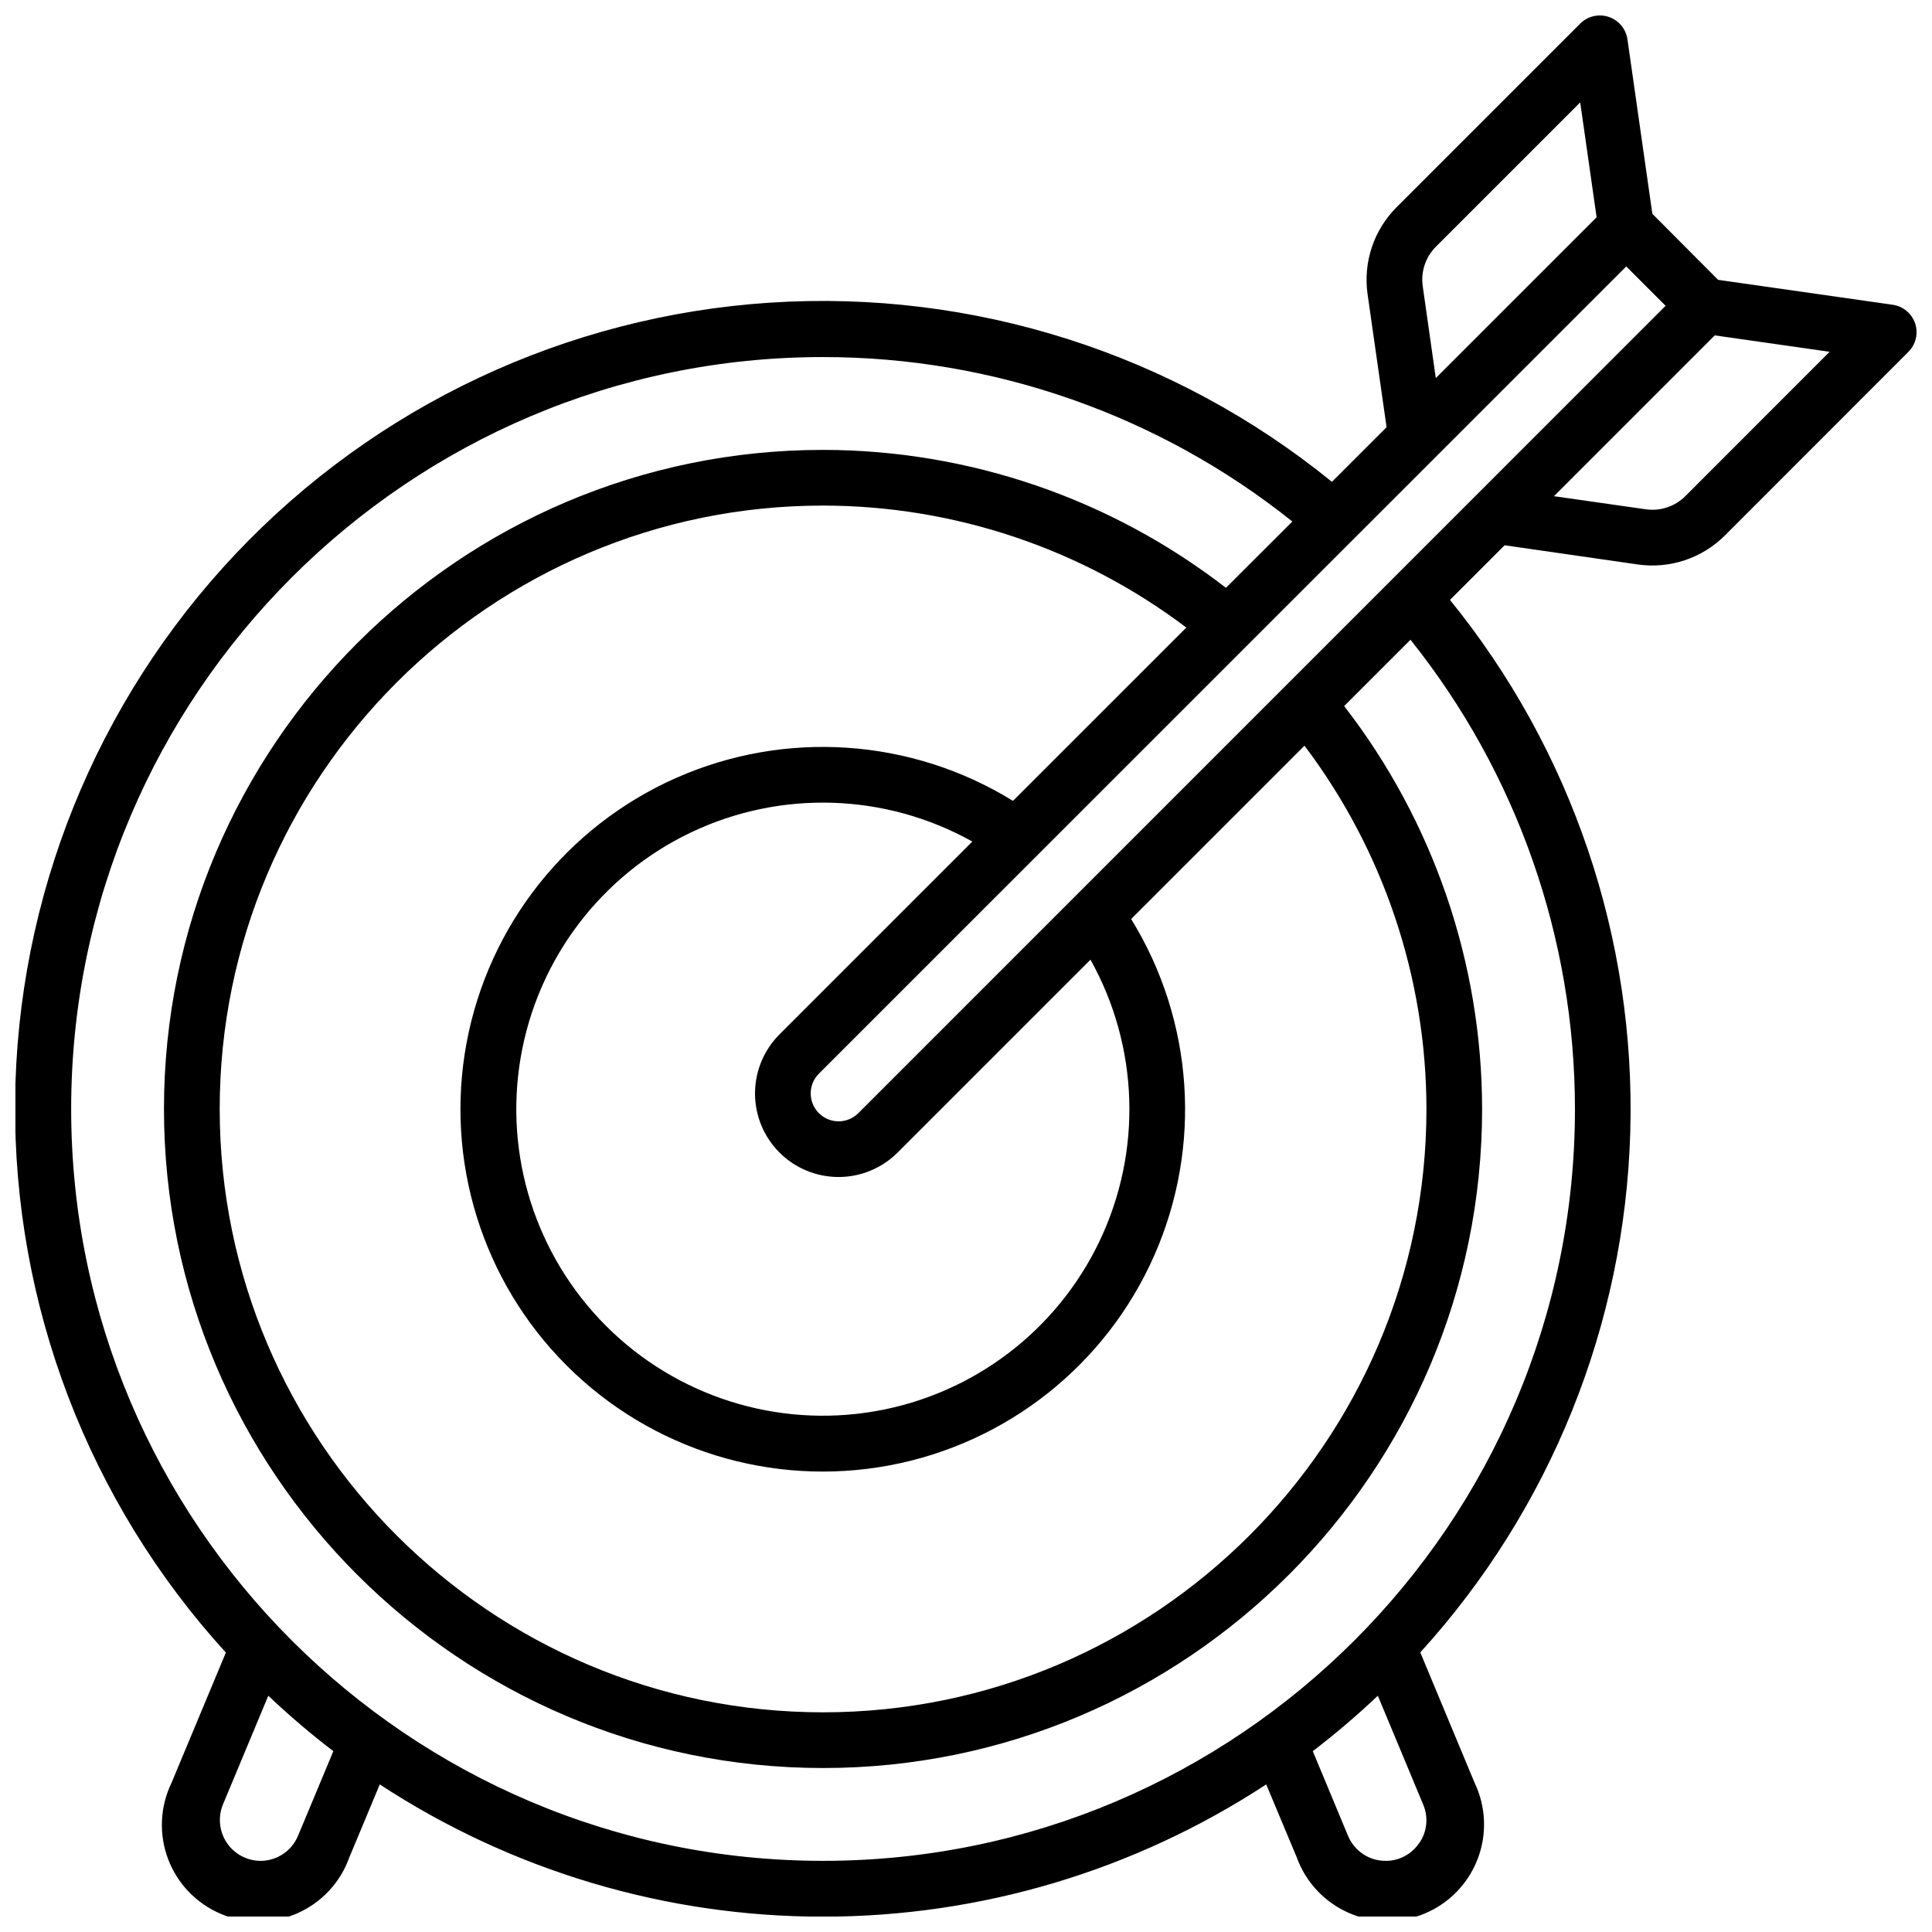 <?xml version="1.0" encoding="UTF-8"?>
<!-- Uploaded to: SVG Repo, www.svgrepo.com, Generator: SVG Repo Mixer Tools -->
<svg width="800px" height="800px" version="1.1" viewBox="144 144 512 512" xmlns="http://www.w3.org/2000/svg">
 <defs>
  <clipPath id="a">
   <path d="m148.09 148.09h503.81v503.81h-503.81z"/>
  </clipPath>
 </defs>
 <g clip-path="url(#a)">
  <path d="m651.52 229.68c-0.898-2.629-3.199-4.531-5.953-4.918l-46.25-6.602-17.426-17.496-6.602-46.25c-0.402-2.762-2.328-5.062-4.981-5.941s-5.574-0.188-7.547 1.789l-48.699 48.699c-5.996 6.027-8.828 14.516-7.652 22.938l5.047 35.316-14.484 14.477v-0.004c-41.906-34.059-95.137-51.016-149.02-47.473-53.883 3.543-104.44 27.324-141.52 66.578-37.082 39.254-57.957 91.074-58.438 145.07-0.477 54 19.477 106.18 55.859 146.09l-14.426 34.578c-3.047 6.328-3.359 13.629-0.863 20.191s7.582 11.812 14.062 14.52c6.481 2.703 13.785 2.625 20.207-0.219 6.422-2.84 11.391-8.195 13.746-14.812l8.059-19.324c34.91 22.867 75.73 35.051 117.46 35.051s82.555-12.184 117.46-35.051l8.07 19.277c2.371 6.59 7.344 11.922 13.758 14.746 6.41 2.828 13.699 2.898 20.168 0.199 6.465-2.695 11.539-7.93 14.043-14.473 2.504-6.547 2.211-13.828-0.805-20.152l-14.406-34.578c34.461-37.863 54.207-86.828 55.652-138 1.445-51.18-15.508-101.18-47.781-140.92l14.477-14.484 35.371 5.098c8.434 1.188 16.934-1.648 22.969-7.656l48.668-48.699c1.977-1.977 2.668-4.902 1.781-7.559zm-127.02-20.277 38.27-38.27 4.348 30.445-42.617 42.617-3.465-24.355c-0.543-3.828 0.738-7.691 3.465-10.438zm-301.52 421.1c-1.668 4.019-5.59 6.641-9.938 6.644-3.602-0.02-6.957-1.824-8.953-4.82-1.996-2.996-2.375-6.789-1.008-10.117l12.016-28.82v-0.004c5.484 5.199 11.238 10.102 17.242 14.691zm297.17 1.84c-1.977 3.019-5.348 4.824-8.953 4.805-4.359 0.004-8.289-2.617-9.957-6.644l-9.34-22.426c6-4.59 11.754-9.492 17.238-14.691l12.016 28.82v0.004c1.422 3.32 1.059 7.141-0.965 10.133zm41.23-194.46c0 109.88-89.387 199.26-199.26 199.26-109.87 0-199.26-89.387-199.26-199.26s89.387-199.26 199.26-199.26c45.199-0.004 89.059 15.367 124.37 43.582l-17.605 17.574c-30.566-23.656-68.113-36.516-106.77-36.555-96.305 0-174.66 78.355-174.66 174.66 0 96.305 78.355 174.66 174.66 174.66 96.305 0 174.66-78.355 174.66-174.66-0.039-38.652-12.895-76.199-36.555-106.77l17.574-17.574c28.211 35.305 43.578 79.148 43.582 124.34zm-210.81 11.551c4.152 4.152 9.785 6.484 15.656 6.484s11.504-2.332 15.656-6.484l51.109-51.109h-0.004c12.859 23.023 13.746 50.855 2.375 74.645-11.371 23.793-33.582 40.586-59.57 45.043-25.992 4.457-52.527-3.981-71.172-22.625-18.648-18.648-27.082-45.184-22.629-71.172 4.457-25.992 21.25-48.203 45.043-59.574 23.793-11.371 51.621-10.484 74.645 2.375l-51.109 51.109c-4.152 4.152-6.484 9.781-6.484 15.656 0 5.871 2.332 11.5 6.484 15.652zm61.883-93.195c-26.941-16.617-60.348-18.891-89.293-6.07-28.945 12.82-49.711 39.082-55.512 70.203-5.797 31.121 4.113 63.102 26.5 85.484 22.383 22.387 54.363 32.301 85.484 26.5s57.387-26.566 70.203-55.512c12.82-28.945 10.551-62.348-6.07-89.293l45.934-45.934c20.941 27.727 32.289 61.52 32.324 96.266 0 88.168-71.734 159.9-159.9 159.9-88.164 0-159.9-71.73-159.9-159.9 0-88.168 71.734-159.9 159.9-159.9 34.75 0.035 68.539 11.383 96.266 32.328zm-40.984 82.758c-2.887 2.887-7.57 2.887-10.457 0-2.891-2.891-2.891-7.574 0-10.461l213.96-213.93 10.43 10.43zm219.14-163.49c-2.746 2.723-6.613 4.004-10.441 3.461l-24.355-3.473 42.617-42.617 30.445 4.348z"/>
 </g>
</svg>